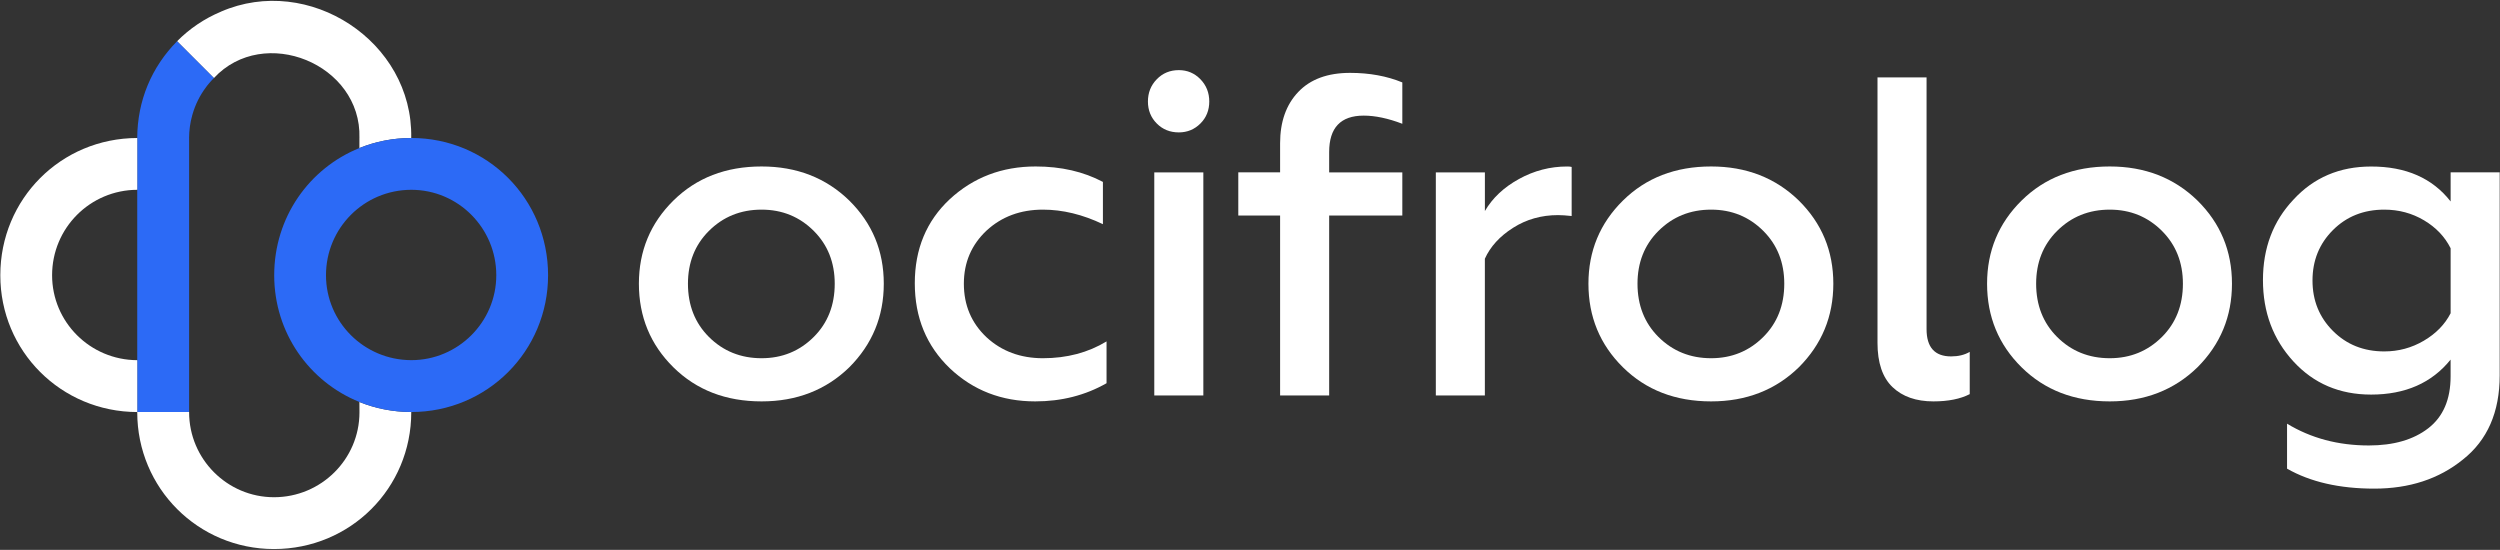 <?xml version="1.0" encoding="UTF-8"?> <svg xmlns="http://www.w3.org/2000/svg" width="882" height="194" viewBox="0 0 882 194" fill="none"><rect x="0" y="0" width="882" height="194" fill="#333333" stroke="none"/> <path d="M145.08 48.68H145.03V48.69C138.56 48.7 132.41 49.96 126.8 52.23V48.68H126.81C127.58 22.57 93.09 8.56 75.46 27.54L62.47 14.55C66.85 10.13 72.09 6.57 77.93 4.13L77.92 4.12C108.91 -9.36 145.76 14.58 145.08 48.68Z" fill="white"></path> <path d="M75.46 27.54C74.8 28.2 74.17 28.9 73.57 29.62C73.27 30.01 72.92 30.39 72.65 30.81C70.54 33.62 68.94 36.83 67.96 40.19C67.95 40.2 67.94 40.22 67.95 40.23C67.89 40.41 67.84 40.58 67.8 40.75C67.07 43.34 66.73 46 66.71 48.68H66.72V145.36H48.42V48.71H48.41C48.49 35.36 53.54 23.61 62.47 14.55L75.46 27.54Z" fill="#2C6AF6"></path> <path d="M56.72 21.53C57.68 20.1 58.72 18.72 59.84 17.41C58.73 18.73 57.69 20.1 56.72 21.53Z" fill="#2C6AF6"></path> <path d="M62.46 14.54L62.47 14.55C62.37 14.64 62.28 14.73 62.19 14.82C62.28 14.72 62.37 14.63 62.46 14.54Z" fill="#2C6AF6"></path> <path d="M75.47 27.55C75.13 27.89 74.8 28.23 74.48 28.58C74.79 28.22 75.12 27.87 75.46 27.54L75.47 27.55Z" fill="#2C6AF6"></path> <path d="M268.68 141.61C256.07 141.61 245.7 137.6 237.58 129.59C229.46 121.58 225.4 111.74 225.4 100.09C225.4 88.55 229.46 78.77 237.58 70.75C245.7 62.74 256.07 58.73 268.68 58.73C281.08 58.73 291.39 62.74 299.62 70.75C307.74 78.77 311.8 88.54 311.8 100.09C311.8 111.64 307.74 121.47 299.62 129.59C291.39 137.6 281.08 141.61 268.68 141.61ZM268.68 126.38C275.95 126.38 282.09 123.87 287.12 118.85C292.03 113.94 294.49 107.68 294.49 100.09C294.49 92.61 292.03 86.41 287.12 81.49C282.1 76.47 275.95 73.96 268.68 73.96C261.31 73.96 255.11 76.47 250.08 81.49C245.16 86.41 242.71 92.61 242.71 100.09C242.71 107.68 245.17 113.93 250.08 118.85C255.11 123.87 261.31 126.38 268.68 126.38Z" fill="white"></path> <path d="M365.22 141.61C353.36 141.61 343.31 137.71 335.08 129.91C326.85 122 322.74 112.01 322.74 99.93C322.74 87.85 326.85 77.97 335.08 70.27C343.42 62.57 353.52 58.73 365.38 58.73C374.36 58.73 382.26 60.55 389.11 64.18V79.09C381.95 75.67 374.9 73.96 367.95 73.96C360.04 73.96 353.41 76.42 348.07 81.33C342.72 86.36 340.05 92.61 340.05 100.09C340.05 107.68 342.72 113.98 348.07 119.01C353.41 123.93 360.04 126.38 367.95 126.38C376.39 126.38 383.87 124.4 390.39 120.45V135.2C382.9 139.47 374.51 141.61 365.22 141.61Z" fill="white"></path> <path d="M415.89 46.71C412.79 46.71 410.2 45.67 408.12 43.58C406.04 41.49 404.99 38.91 404.99 35.81C404.99 32.71 406.03 30.09 408.12 27.95C410.2 25.81 412.79 24.74 415.89 24.74C418.88 24.74 421.42 25.81 423.5 27.95C425.58 30.09 426.63 32.71 426.63 35.81C426.63 38.91 425.59 41.5 423.5 43.58C421.41 45.66 418.88 46.71 415.89 46.71ZM424.54 139.53H407.23V60.82H424.54V139.53Z" fill="white"></path> <path d="M468.93 76.04V139.52H451.62V76.04H436.87V60.81H451.62V50.55C451.62 42.96 453.76 36.92 458.03 32.44C462.3 27.95 468.39 25.71 476.3 25.71C483.14 25.71 489.28 26.83 494.74 29.08V43.67C489.72 41.75 485.17 40.79 481.11 40.79C472.99 40.79 468.93 45.07 468.93 53.61V60.82H494.74V76.05H468.93V76.04Z" fill="white"></path> <path d="M523.87 139.53H506.56V60.82H523.87V74.45C526.54 69.86 530.55 66.09 535.89 63.15C541.23 60.21 546.9 58.74 552.88 58.74C553.63 58.74 554.16 58.79 554.48 58.9V76.21C552.56 76 550.95 75.89 549.67 75.89C543.79 75.89 538.5 77.39 533.8 80.38C529.1 83.37 525.78 87.01 523.86 91.28V139.53H523.87Z" fill="white"></path> <path d="M603.68 141.61C591.07 141.61 580.7 137.6 572.58 129.59C564.46 121.58 560.4 111.74 560.4 100.09C560.4 88.55 564.46 78.77 572.58 70.75C580.7 62.74 591.07 58.73 603.68 58.73C616.08 58.73 626.39 62.74 634.62 70.75C642.74 78.77 646.8 88.54 646.8 100.09C646.8 111.64 642.74 121.47 634.62 129.59C626.39 137.6 616.08 141.61 603.68 141.61ZM603.68 126.38C610.95 126.38 617.09 123.87 622.12 118.85C627.03 113.94 629.49 107.68 629.49 100.09C629.49 92.61 627.03 86.41 622.12 81.49C617.1 76.47 610.95 73.96 603.68 73.96C596.31 73.96 590.11 76.47 585.08 81.49C580.16 86.41 577.71 92.61 577.71 100.09C577.71 107.68 580.17 113.93 585.08 118.85C590.11 123.87 596.31 126.38 603.68 126.38Z" fill="white"></path> <path d="M682.1 141.61C676.01 141.61 671.2 139.93 667.67 136.56C664.14 133.19 662.38 127.98 662.38 120.93V27.31H679.69V116.12C679.69 122.53 682.58 125.74 688.35 125.74C690.91 125.74 693.1 125.21 694.92 124.14V139.05C691.61 140.75 687.34 141.61 682.1 141.61Z" fill="white"></path> <path d="M744.32 141.61C731.71 141.61 721.34 137.6 713.22 129.59C705.1 121.58 701.04 111.74 701.04 100.09C701.04 88.55 705.1 78.77 713.22 70.75C721.34 62.74 731.71 58.73 744.32 58.73C756.72 58.73 767.03 62.74 775.26 70.75C783.38 78.77 787.44 88.54 787.44 100.09C787.44 111.64 783.38 121.47 775.26 129.59C767.03 137.6 756.71 141.61 744.32 141.61ZM744.32 126.38C751.59 126.38 757.73 123.87 762.76 118.85C767.67 113.94 770.13 107.68 770.13 100.09C770.13 92.61 767.67 86.41 762.76 81.49C757.74 76.47 751.59 73.96 744.32 73.96C736.95 73.96 730.75 76.47 725.72 81.49C720.8 86.41 718.35 92.61 718.35 100.09C718.35 107.68 720.81 113.93 725.72 118.85C730.74 123.87 736.94 126.38 744.32 126.38Z" fill="white"></path> <path d="M864.58 71.07V60.81H881.89V132.47C881.89 145.4 877.56 155.29 868.91 162.13C860.47 168.97 850.05 172.39 837.65 172.39C825.36 172.39 815.1 170.04 806.87 165.34V149.47C815.31 154.6 824.93 157.16 835.72 157.16C844.48 157.16 851.48 155.13 856.72 151.07C861.95 147.01 864.57 140.92 864.57 132.8V126.87C857.94 135.1 848.59 139.21 836.52 139.21C825.4 139.21 816.27 135.31 809.11 127.51C801.95 119.71 798.37 110.14 798.37 98.82C798.37 87.49 801.95 78.04 809.11 70.45C816.27 62.65 825.41 58.75 836.52 58.75C848.81 58.73 858.16 62.85 864.58 71.07ZM841.17 123.98C846.19 123.98 850.84 122.73 855.12 120.21C859.39 117.7 862.55 114.47 864.58 110.51V87.59C862.55 83.53 859.42 80.24 855.2 77.73C850.98 75.22 846.3 73.96 841.17 73.96C833.9 73.96 827.86 76.37 823.06 81.17C818.25 85.98 815.85 91.91 815.85 98.96C815.85 106.01 818.25 111.95 823.06 116.75C827.87 121.57 833.9 123.98 841.17 123.98Z" fill="white"></path> <path d="M48.42 48.69V66.96C31.77 67.02 18.38 80.46 18.38 97.11C18.38 113.59 31.77 127.01 48.42 127.07V145.37C21.52 145.31 0.11 123.85 0.11 97.12C0.11 70.18 21.52 48.74 48.42 48.69Z" fill="white"></path> <path d="M145.09 145.36V145.44C145.09 172.23 123.63 193.7 96.67 193.7C69.92 193.7 48.42 172.23 48.42 145.44V145.36H66.72V145.44C66.72 161.95 80.17 175.42 96.67 175.42C113.32 175.42 126.78 161.99 126.82 145.52L126.8 141.82C132.41 144.09 138.56 145.34 145.03 145.36H145.09Z" fill="white"></path> <path d="M145.11 48.68H145.03V48.69C138.56 48.7 132.41 49.96 126.8 52.23C109.08 59.38 96.74 76.66 96.74 97.1C96.74 117.4 109.08 134.66 126.8 141.82C132.41 144.09 138.56 145.34 145.03 145.36H145.11C171.89 145.36 193.36 123.86 193.36 97.1C193.36 70.15 171.89 48.68 145.11 48.68ZM145.11 127.06H145.05C128.4 127 115.01 113.58 115.01 97.1C115.01 80.46 128.4 67.01 145.05 66.96H145.11C161.62 66.96 175.09 80.43 175.09 97.1C175.09 113.61 161.62 127.06 145.11 127.06Z" fill="#2C6AF6"></path> </svg> 